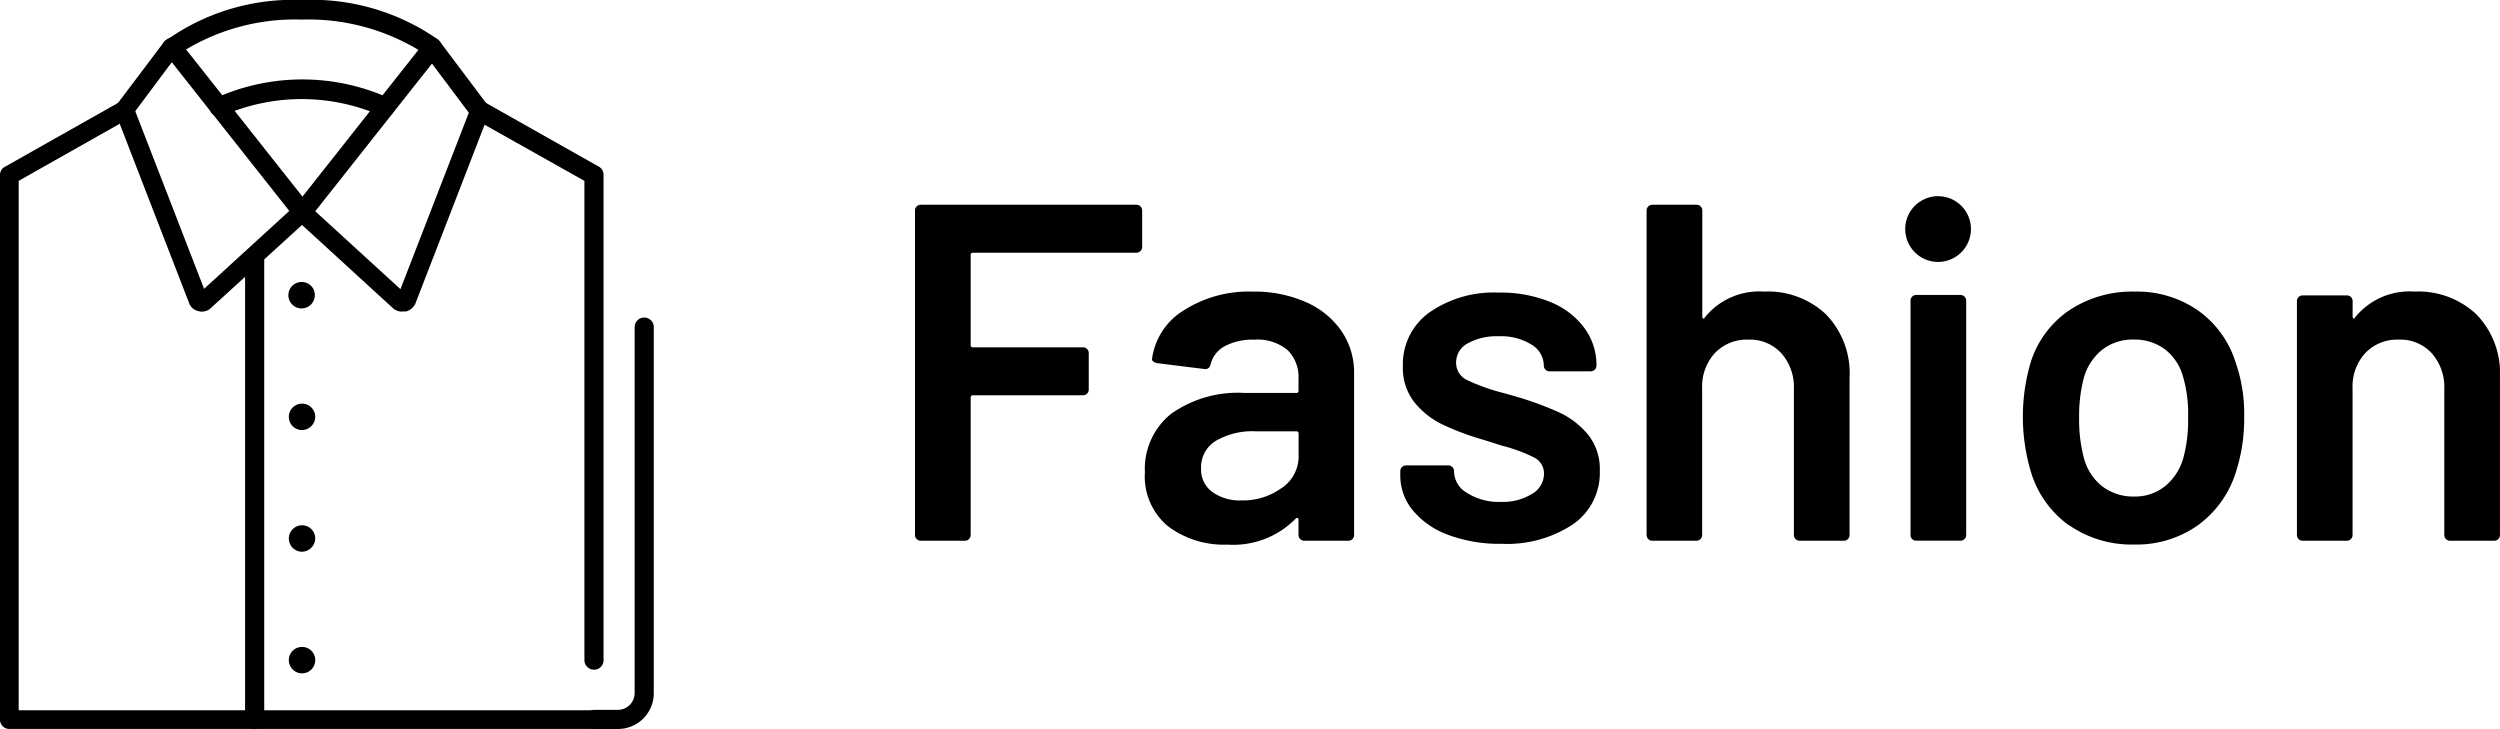 <svg xmlns="http://www.w3.org/2000/svg" xmlns:xlink="http://www.w3.org/1999/xlink" width="82.306" height="23.998" viewBox="0 0 82.306 23.998">
  <defs>
    <clipPath id="clip-path">
      <rect id="長方形_22482" data-name="長方形 22482" width="82.306" height="23.998" transform="translate(0 0)" fill="none"/>
    </clipPath>
  </defs>
  <g id="グループ_1474" data-name="グループ 1474" transform="translate(0 0)">
    <g id="グループ_1473" data-name="グループ 1473" clip-path="url(#clip-path)">
      <path id="パス_3435" data-name="パス 3435" d="M37.543,8.266a.183.183,0,0,1-.134.055H32.036a.07.07,0,0,0-.079.079v2.956a.069.069,0,0,0,.079.078h3.619a.189.189,0,0,1,.189.19v1.2a.183.183,0,0,1-.055.135.187.187,0,0,1-.134.055H32.036a.07.07,0,0,0-.079.079v4.52a.189.189,0,0,1-.19.189H30.313a.188.188,0,0,1-.189-.189V6.931a.183.183,0,0,1,.055-.135.181.181,0,0,1,.134-.055h7.1a.189.189,0,0,1,.19.19v1.2a.184.184,0,0,1-.056.134"/>
      <path id="パス_3436" data-name="パス 3436" d="M43,9.949a2.757,2.757,0,0,1,1.169.956,2.415,2.415,0,0,1,.411,1.383v5.326a.181.181,0,0,1-.055.134.183.183,0,0,1-.135.055H42.939a.189.189,0,0,1-.189-.189v-.506c0-.032-.011-.05-.032-.055a.063.063,0,0,0-.063.023,2.872,2.872,0,0,1-2.244.854,3.067,3.067,0,0,1-1.952-.6,2.128,2.128,0,0,1-.766-1.785,2.318,2.318,0,0,1,.861-1.92,3.8,3.8,0,0,1,2.426-.688h1.691a.07.07,0,0,0,.079-.079v-.379a1.244,1.244,0,0,0-.363-.956,1.546,1.546,0,0,0-1.091-.34,1.945,1.945,0,0,0-.972.213.928.928,0,0,0-.466.593c-.032.126-.105.179-.221.158l-1.533-.19a.343.343,0,0,1-.135-.055.091.091,0,0,1-.039-.1,2.214,2.214,0,0,1,1.035-1.58A3.98,3.98,0,0,1,41.249,9.6,4.182,4.182,0,0,1,43,9.949M42.2,16.065a1.248,1.248,0,0,0,.553-1.043v-.743a.07.07,0,0,0-.079-.079H41.343a2.389,2.389,0,0,0-1.319.316,1.014,1.014,0,0,0-.482.9.916.916,0,0,0,.371.782,1.557,1.557,0,0,0,.956.277,2.164,2.164,0,0,0,1.328-.411"/>
      <path id="パス_3437" data-name="パス 3437" d="M47.673,17.606a2.707,2.707,0,0,1-1.161-.806,1.787,1.787,0,0,1-.411-1.146v-.142a.181.181,0,0,1,.055-.134.184.184,0,0,1,.134-.056h1.391a.191.191,0,0,1,.19.19v.032a.829.829,0,0,0,.434.687,1.928,1.928,0,0,0,1.1.292,1.834,1.834,0,0,0,1.027-.26.769.769,0,0,0,.4-.656.588.588,0,0,0-.324-.545,5.22,5.22,0,0,0-1.051-.387l-.6-.19a8.889,8.889,0,0,1-1.36-.506,2.709,2.709,0,0,1-.932-.735,1.826,1.826,0,0,1-.379-1.193,2.093,2.093,0,0,1,.869-1.762,3.708,3.708,0,0,1,2.291-.656,4.31,4.31,0,0,1,1.691.308,2.6,2.6,0,0,1,1.123.854,2.062,2.062,0,0,1,.4,1.24.189.189,0,0,1-.19.19H51.016a.188.188,0,0,1-.19-.19.813.813,0,0,0-.4-.687,1.919,1.919,0,0,0-1.1-.277,1.951,1.951,0,0,0-1,.23.709.709,0,0,0-.387.639.624.624,0,0,0,.371.577,6.548,6.548,0,0,0,1.241.435l.348.1a11.081,11.081,0,0,1,1.406.513,2.748,2.748,0,0,1,.964.727,1.808,1.808,0,0,1,.4,1.209,2.054,2.054,0,0,1-.885,1.762,3.932,3.932,0,0,1-2.355.64,4.792,4.792,0,0,1-1.746-.292"/>
      <path id="パス_3438" data-name="パス 3438" d="M60.126,10.36a2.781,2.781,0,0,1,.766,2.07v5.184a.188.188,0,0,1-.189.189H59.249a.189.189,0,0,1-.19-.189V12.809a1.678,1.678,0,0,0-.411-1.177,1.4,1.4,0,0,0-1.09-.45,1.443,1.443,0,0,0-1.1.442,1.629,1.629,0,0,0-.419,1.17v4.82a.188.188,0,0,1-.19.189H54.4a.189.189,0,0,1-.19-.189V6.931a.184.184,0,0,1,.056-.135.181.181,0,0,1,.134-.055h1.454a.185.185,0,0,1,.135.055.187.187,0,0,1,.055.135v3.492a.062.062,0,0,0,.031.063c.021.011.037,0,.048-.031A2.3,2.3,0,0,1,58.079,9.6a2.781,2.781,0,0,1,2.047.759"/>
      <path id="パス_3439" data-name="パス 3439" d="M63.041,8.306a1.092,1.092,0,0,1-.316-.806,1.082,1.082,0,1,1,.316.806m-.087,9.442a.181.181,0,0,1-.055-.134V9.9a.18.18,0,0,1,.055-.134.184.184,0,0,1,.134-.056h1.454a.191.191,0,0,1,.19.19v7.712a.182.182,0,0,1-.056.134.18.18,0,0,1-.134.055H63.088a.183.183,0,0,1-.134-.055"/>
      <path id="パス_3440" data-name="パス 3440" d="M68.122,17.3a3.338,3.338,0,0,1-1.256-1.754,6.348,6.348,0,0,1-.016-3.6,3.242,3.242,0,0,1,1.264-1.723A3.74,3.74,0,0,1,70.279,9.6a3.518,3.518,0,0,1,2.078.616A3.3,3.3,0,0,1,73.6,11.925a5.123,5.123,0,0,1,.284,1.8,5.68,5.68,0,0,1-.268,1.8,3.4,3.4,0,0,1-1.249,1.762,3.487,3.487,0,0,1-2.1.64,3.612,3.612,0,0,1-2.141-.632m3.145-1.28a1.866,1.866,0,0,0,.608-.932,4.647,4.647,0,0,0,.158-1.328,4.351,4.351,0,0,0-.158-1.327,1.723,1.723,0,0,0-.6-.925,1.675,1.675,0,0,0-1.043-.324,1.627,1.627,0,0,0-1.012.324,1.8,1.8,0,0,0-.616.925,4.89,4.89,0,0,0-.158,1.327,4.9,4.9,0,0,0,.158,1.328,1.744,1.744,0,0,0,.608.932,1.685,1.685,0,0,0,1.051.332,1.568,1.568,0,0,0,1-.332"/>
      <path id="パス_3441" data-name="パス 3441" d="M81.539,10.36a2.781,2.781,0,0,1,.766,2.07v5.184a.188.188,0,0,1-.189.189H80.662a.189.189,0,0,1-.19-.189V12.809a1.678,1.678,0,0,0-.411-1.177,1.4,1.4,0,0,0-1.09-.45,1.443,1.443,0,0,0-1.1.442,1.629,1.629,0,0,0-.419,1.17v4.82a.188.188,0,0,1-.19.189H75.81a.189.189,0,0,1-.19-.189v-7.7a.184.184,0,0,1,.056-.134.181.181,0,0,1,.134-.055h1.454a.188.188,0,0,1,.19.189v.506a.062.062,0,0,0,.031.063c.021.011.037,0,.048-.031A2.3,2.3,0,0,1,79.492,9.6a2.781,2.781,0,0,1,2.047.759"/>
      <path id="パス_3442" data-name="パス 3442" d="M6.644,10.259a.255.255,0,0,1-.105-.015.415.415,0,0,1-.315-.27L3.809,3.734a.313.313,0,0,1,.585-.225l2.325,6L9.524,6.944l-4.11-5.2a.3.3,0,0,1,.06-.435.309.309,0,0,1,.435.045L10.2,6.779a.3.3,0,0,1-.03.42l-3.21,2.925a.421.421,0,0,1-.315.135"/>
      <path id="パス_3443" data-name="パス 3443" d="M13.229,10.259a.446.446,0,0,1-.3-.12L9.734,7.214a.3.3,0,0,1-.03-.42l4.29-5.429a.3.3,0,0,1,.435-.045.311.311,0,0,1,.06.435l-4.11,5.2,2.805,2.565,2.325-6a.313.313,0,0,1,.585.225l-2.415,6.24a.47.47,0,0,1-.315.27h-.135"/>
      <path id="パス_3444" data-name="パス 3444" d="M19.574,24H.315A.308.308,0,0,1,0,23.683V5.759a.3.3,0,0,1,.165-.27l3.72-2.1L5.4,1.38A7.2,7.2,0,0,1,9.945,0a7.244,7.244,0,0,1,4.5,1.32L16,3.389l3.72,2.1a.3.3,0,0,1,.15.27V21.733a.308.308,0,0,1-.315.315.317.317,0,0,1-.315-.315V5.954l-3.63-2.04a.175.175,0,0,1-.09-.09L13.979,1.77A7.037,7.037,0,0,0,9.93.645a6.983,6.983,0,0,0-4.1,1.17l-1.5,2.009a.652.652,0,0,1-.105.09L.615,5.954V23.383H19.559a.308.308,0,0,1,.315.315.283.283,0,0,1-.3.3"/>
      <path id="パス_3445" data-name="パス 3445" d="M8.384,24a.308.308,0,0,1-.315-.315V8.474a.317.317,0,0,1,.315-.315.308.308,0,0,1,.315.315V23.683A.317.317,0,0,1,8.384,24"/>
      <path id="パス_3446" data-name="パス 3446" d="M20.339,24h-.765a.315.315,0,0,1,0-.63h.765a.554.554,0,0,0,.555-.555V10.769a.315.315,0,0,1,.63,0V22.813A1.178,1.178,0,0,1,20.339,24"/>
      <path id="パス_3447" data-name="パス 3447" d="M12.674,3.84a.438.438,0,0,1-.135-.03A6.473,6.473,0,0,0,7.349,3.8a.305.305,0,0,1-.42-.135.318.318,0,0,1,.135-.42,6.94,6.94,0,0,1,5.745-.015.319.319,0,0,1,.15.42.3.3,0,0,1-.285.195"/>
      <path id="パス_3448" data-name="パス 3448" d="M10.364,9.719a.435.435,0,1,1-.435-.435.426.426,0,0,1,.435.435"/>
      <path id="パス_3449" data-name="パス 3449" d="M9.944,14.159a.435.435,0,1,1,.435-.435.445.445,0,0,1-.435.435"/>
      <path id="パス_3450" data-name="パス 3450" d="M9.944,18.164a.435.435,0,1,1,.435-.435.445.445,0,0,1-.435.435"/>
      <path id="パス_3451" data-name="パス 3451" d="M9.944,22.168a.435.435,0,1,1,.435-.435.435.435,0,0,1-.435.435"/>
    </g>
  </g>
</svg>
